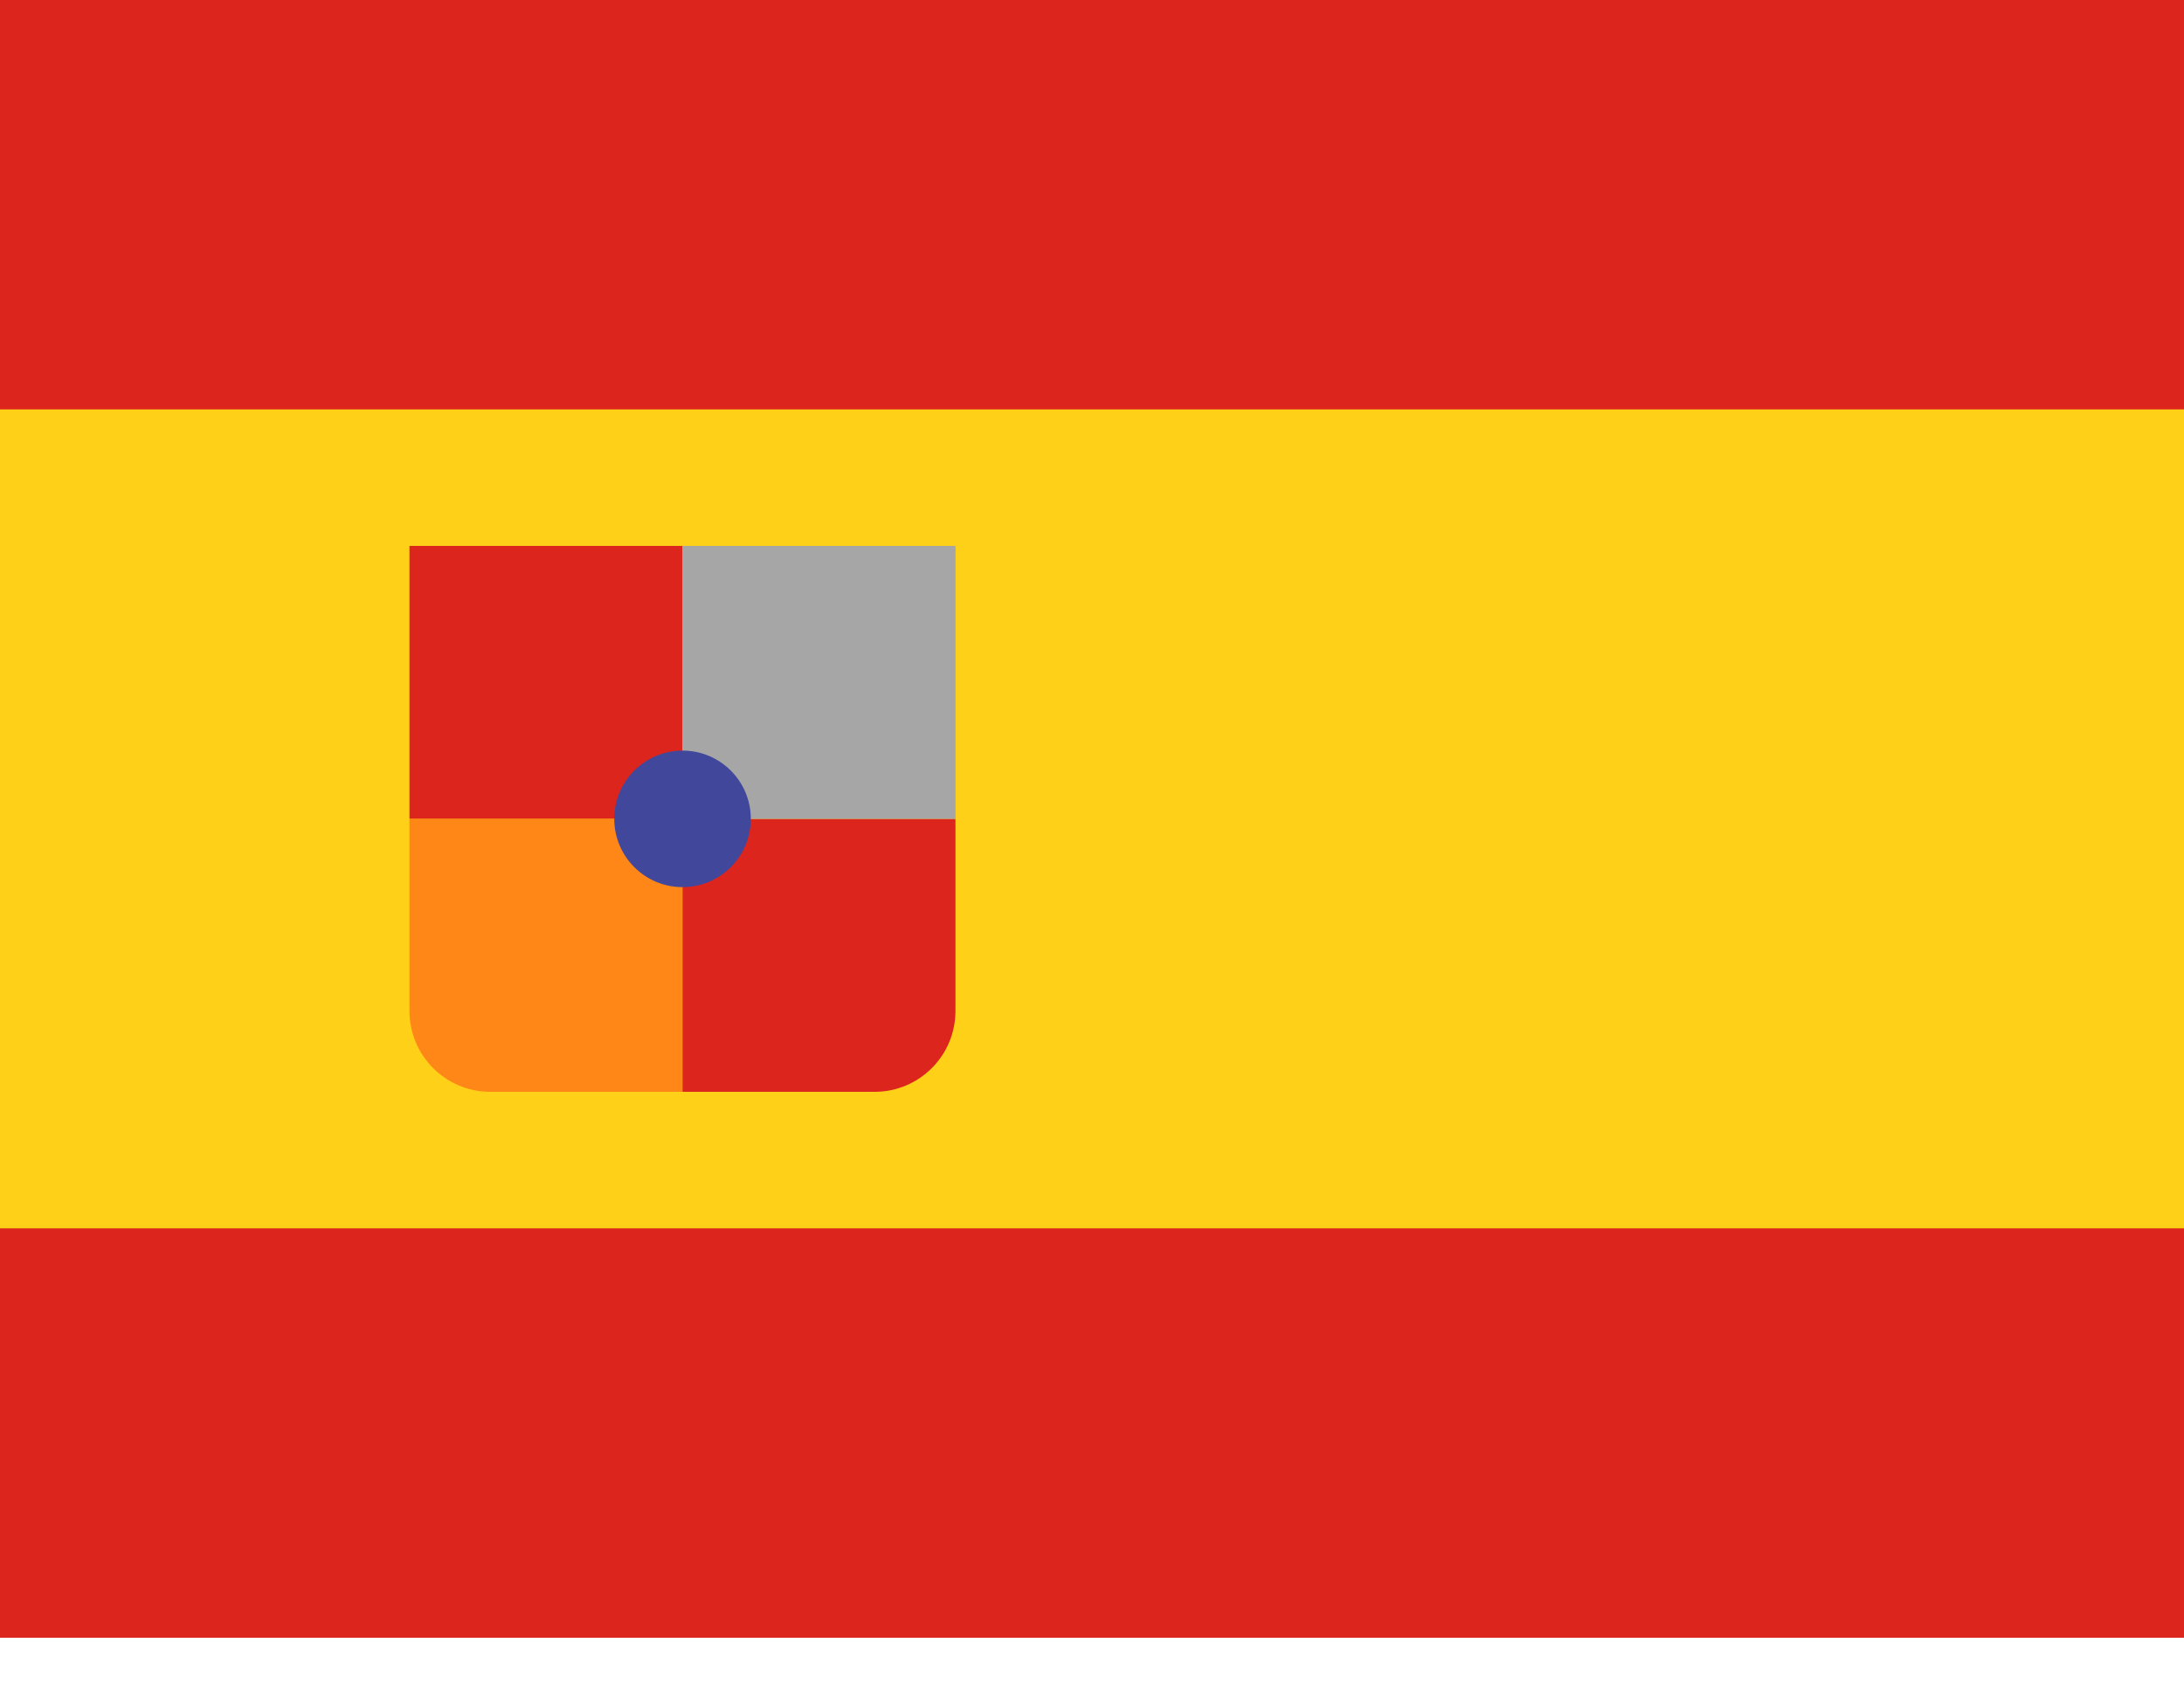 <svg width="27" height="21" viewBox="0 0 27 21" fill="none" xmlns="http://www.w3.org/2000/svg">
<rect width="27" height="20.25" fill="#FFD018"/>
<rect width="27" height="5.062" fill="#DC251C"/>
<rect y="15.188" width="27" height="5.062" fill="#DC251C"/>
<rect x="5.062" y="6.75" width="3.375" height="3.375" fill="#DC251C"/>
<path d="M5.062 10.125H8.438V13.5H6.062C5.51 13.5 5.062 13.052 5.062 12.5V10.125Z" fill="#FF8718"/>
<path d="M8.438 10.125H11.812V12.5C11.812 13.052 11.365 13.5 10.812 13.5H8.438V10.125Z" fill="#DC251C"/>
<rect x="8.438" y="6.75" width="3.375" height="3.375" fill="#A6A6A6"/>
<circle cx="8.438" cy="10.125" r="0.844" fill="#41479B"/>
</svg>
